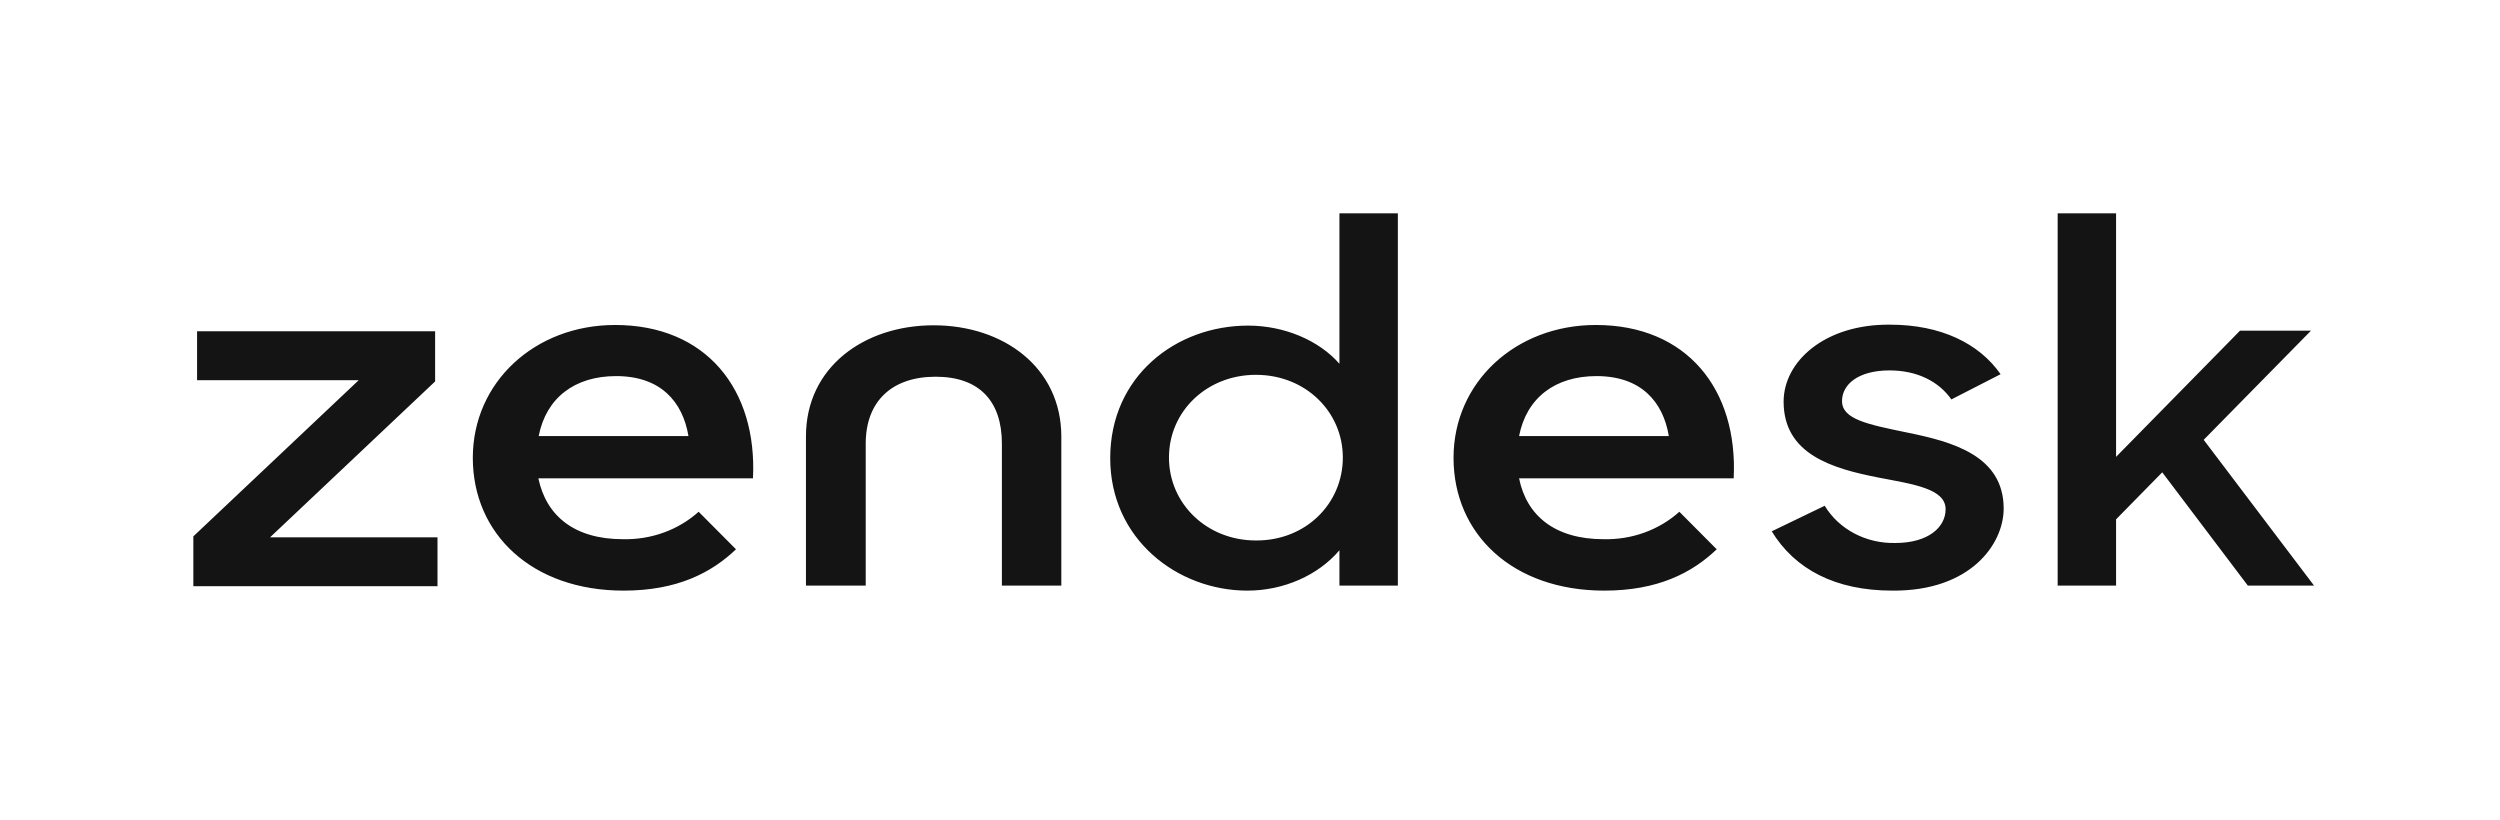 <?xml version="1.0" encoding="UTF-8"?> <svg xmlns="http://www.w3.org/2000/svg" width="128" height="42" viewBox="0 0 128 42" fill="none"><path d="M82.106 27.607C83.549 27.64 84.94 27.139 85.983 26.202L87.896 28.124C86.627 29.336 84.871 30.24 82.141 30.24C77.447 30.24 74.421 27.349 74.421 23.44C74.421 19.563 77.603 16.639 81.706 16.639C86.366 16.639 88.991 19.934 88.765 24.49H77.777C78.159 26.396 79.603 27.607 82.106 27.607ZM85.444 22.325C85.149 20.564 84.019 19.256 81.741 19.256C79.62 19.256 78.159 20.37 77.777 22.325H85.444ZM9.899 27.462L18.366 19.466H10.09V16.962H22.278V19.53L13.828 27.51H22.4V30.014H9.899V27.462ZM31.893 27.607C33.336 27.64 34.727 27.139 35.77 26.202L37.683 28.124C36.414 29.336 34.658 30.24 31.928 30.24C27.251 30.24 24.208 27.349 24.208 23.44C24.208 19.563 27.39 16.639 31.493 16.639C36.153 16.639 38.778 19.934 38.552 24.49H27.564C27.964 26.396 29.39 27.607 31.893 27.607ZM35.249 22.325C34.953 20.564 33.823 19.256 31.546 19.256C29.424 19.256 27.964 20.37 27.581 22.325H35.249ZM56.843 23.456C56.843 19.272 60.199 16.671 63.902 16.671C65.763 16.671 67.536 17.43 68.579 18.626V10.921H71.57V29.982H68.579V28.173C67.501 29.449 65.728 30.24 63.867 30.24C60.286 30.24 56.843 27.607 56.843 23.456ZM68.753 23.424C68.753 21.097 66.858 19.191 64.302 19.191C61.798 19.191 59.851 21.049 59.851 23.424C59.851 25.798 61.798 27.672 64.302 27.672C66.858 27.688 68.753 25.782 68.753 23.424ZM90.713 27.203L93.425 25.895C94.155 27.107 95.546 27.834 97.041 27.801C98.728 27.801 99.615 26.994 99.615 26.073C99.615 25.023 97.98 24.797 96.207 24.457C93.808 23.989 91.321 23.262 91.321 20.564C91.321 18.497 93.442 16.591 96.763 16.623C99.389 16.623 101.336 17.592 102.431 19.159L99.91 20.451C99.267 19.53 98.154 18.965 96.746 18.965C95.129 18.965 94.312 19.692 94.312 20.532C94.312 21.469 95.616 21.727 97.65 22.147C99.962 22.616 102.588 23.327 102.588 26.04C102.588 27.85 100.901 30.273 96.885 30.24C93.964 30.24 91.895 29.142 90.713 27.203ZM110.707 24.183L108.343 26.59V29.982H105.352V10.921H108.343V23.391L114.689 16.93H118.323L112.829 22.519L118.479 29.982H115.089L110.707 24.183ZM47.802 16.655C44.238 16.655 41.265 18.804 41.265 22.341V29.982H44.325V22.713C44.325 20.564 45.646 19.288 47.906 19.288C50.167 19.288 51.297 20.564 51.297 22.713V29.982H54.34V22.357C54.34 18.804 51.366 16.655 47.802 16.655Z" fill="#141414"></path></svg> 